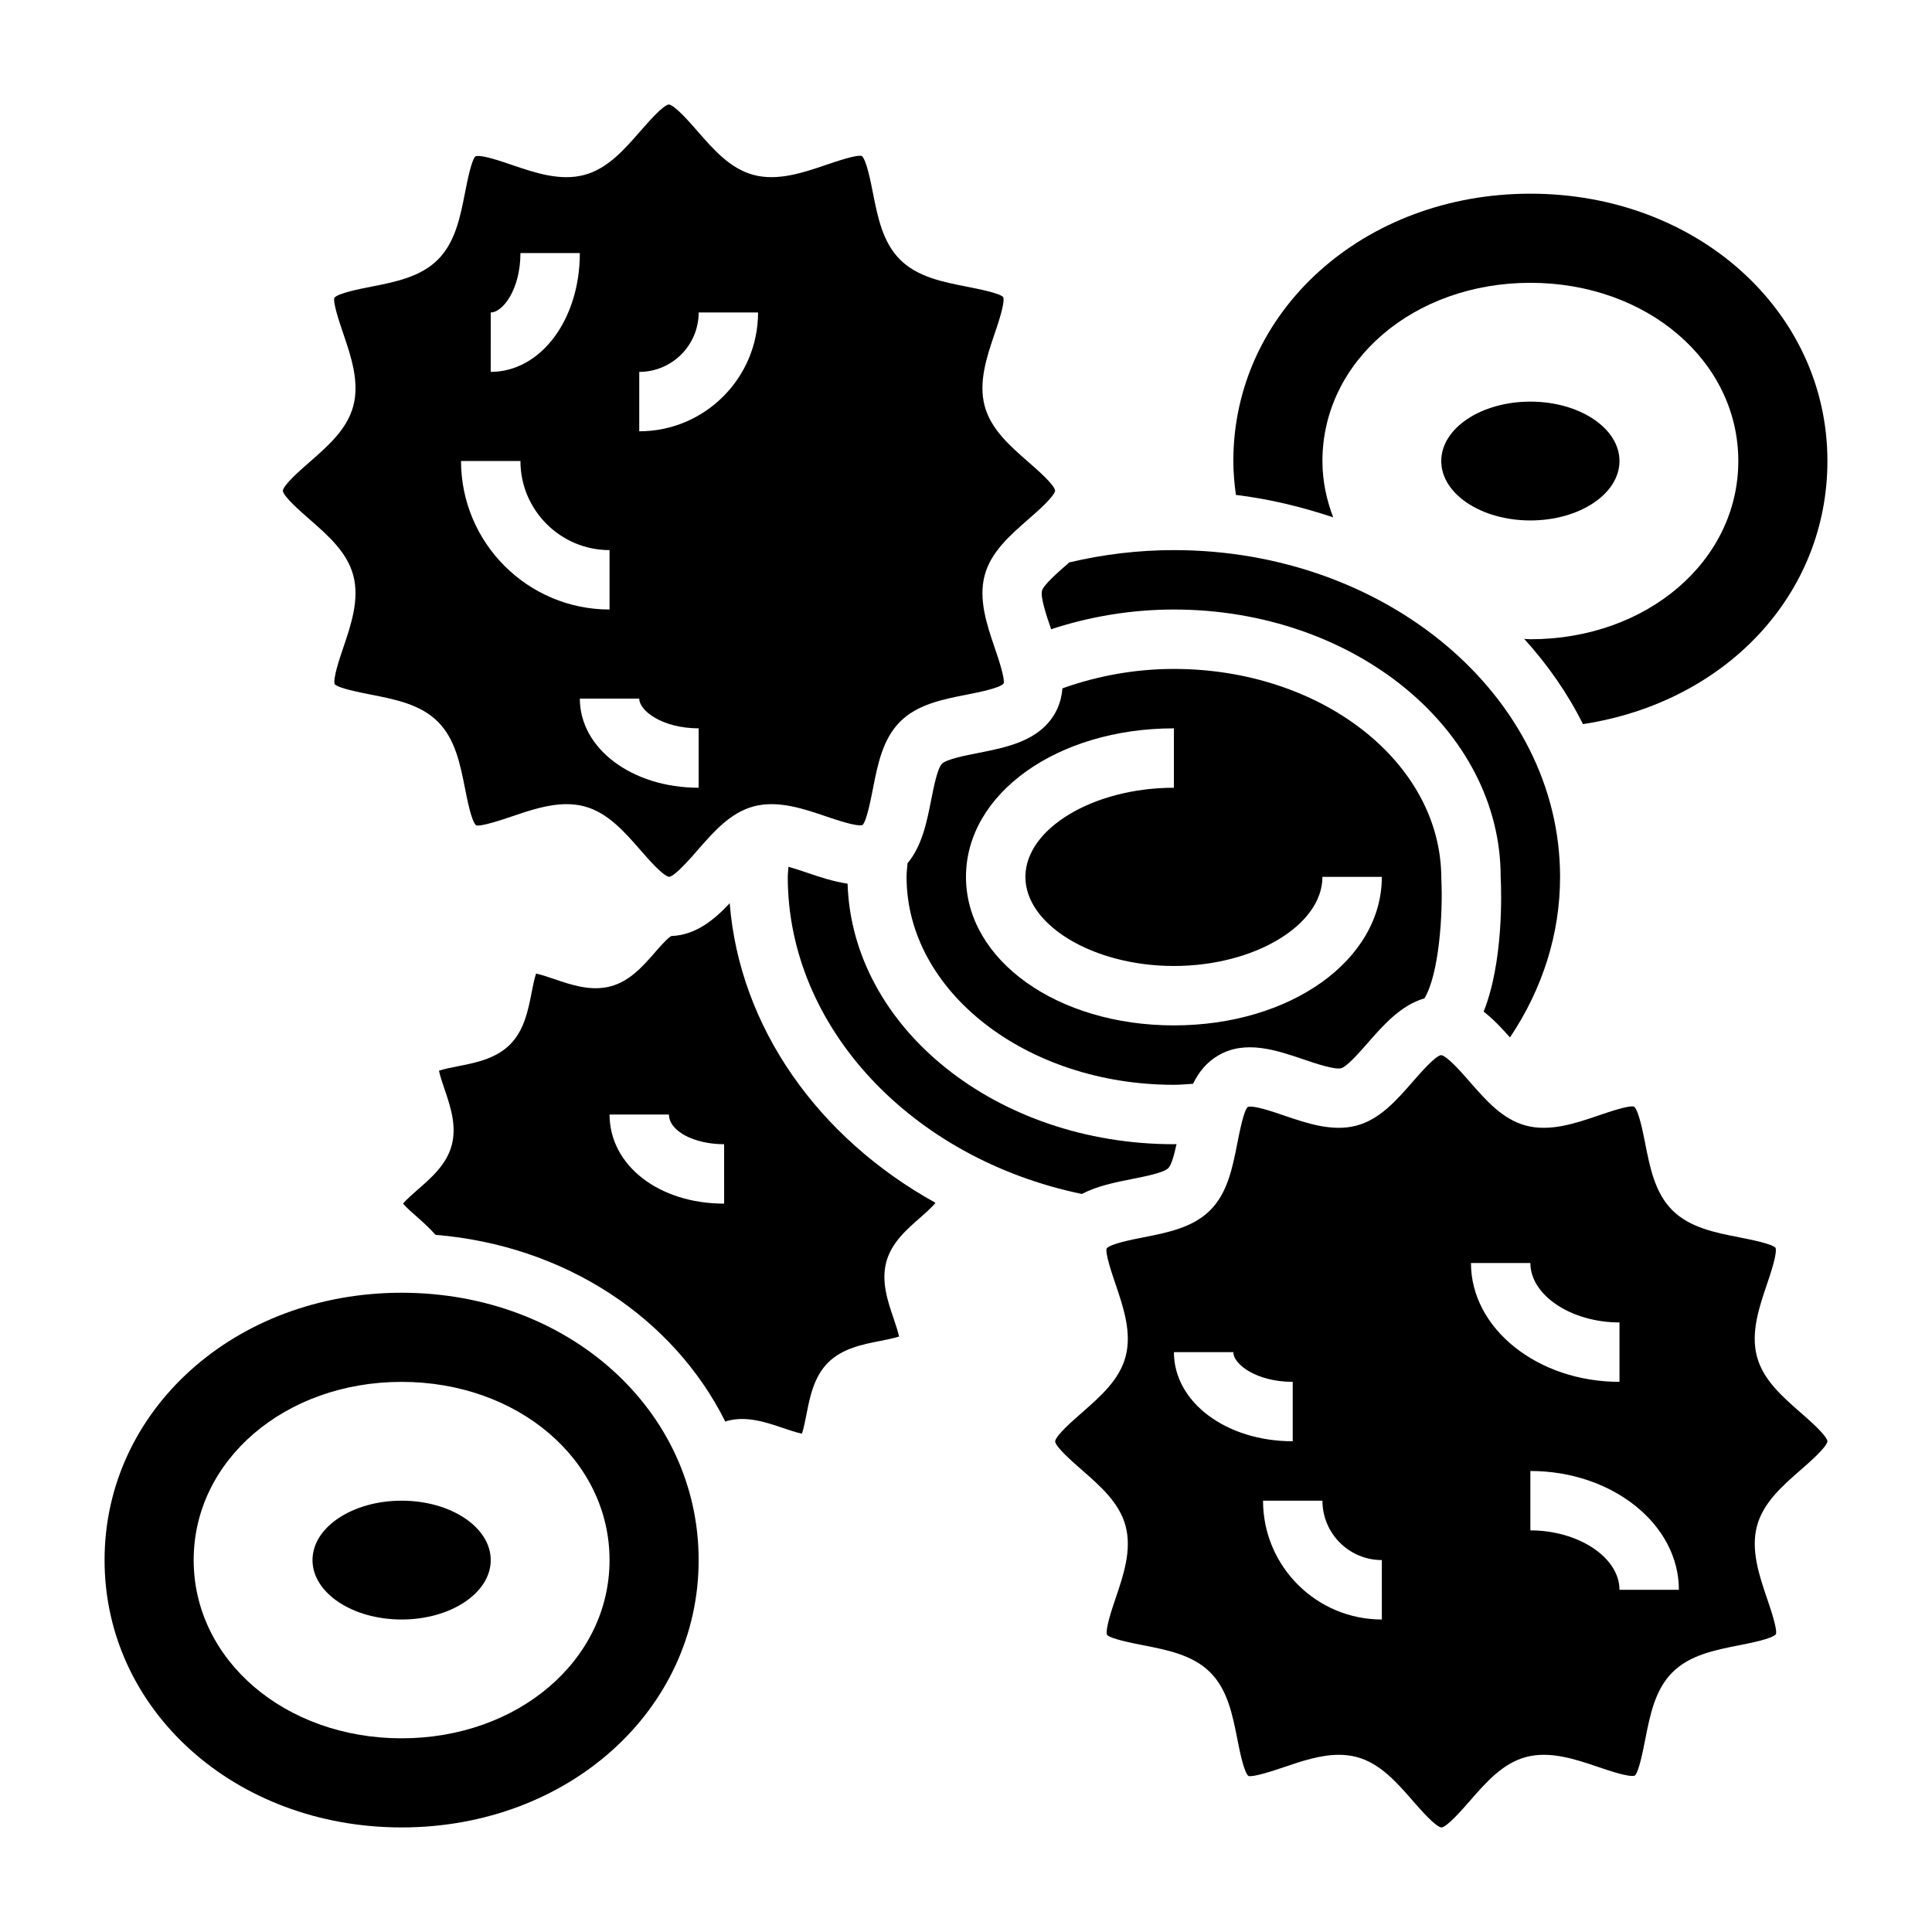 <?xml version="1.0" encoding="UTF-8"?>
<!-- Uploaded to: ICON Repo, www.iconrepo.com, Generator: ICON Repo Mixer Tools -->
<svg fill="#000000" width="800px" height="800px" version="1.1" viewBox="144 144 512 512" xmlns="http://www.w3.org/2000/svg">
 <g>
  <path d="m226.03 281.62c4.879 4.266 9.934 8.676 11.586 14.848 1.707 6.375-0.598 13.145-2.629 19.121-0.977 2.875-2.785 8.219-2.297 9.73 0.961 1.062 6.613 2.172 9.645 2.769 6.445 1.266 13.113 2.582 17.719 7.188s5.91 11.273 7.188 17.711c0.598 3.039 1.707 8.691 2.938 9.738 1.324 0.379 6.691-1.426 9.566-2.394 4.519-1.535 9.484-3.219 14.398-3.219 1.59 0 3.164 0.172 4.731 0.59 6.18 1.652 10.586 6.707 14.848 11.586 2.094 2.41 6 6.879 7.606 7.086 1.551-0.203 5.457-4.684 7.551-7.086 4.266-4.879 8.668-9.934 14.848-11.586 6.375-1.691 13.145 0.59 19.121 2.629 2.867 0.969 8.211 2.801 9.723 2.297 1.062-0.961 2.172-6.613 2.769-9.652 1.266-6.438 2.582-13.105 7.18-17.711 4.606-4.606 11.281-5.918 17.719-7.188 3.031-0.59 8.684-1.707 9.73-2.93 0.402-1.355-1.418-6.699-2.394-9.566-2.031-5.977-4.328-12.746-2.629-19.121 1.652-6.18 6.707-10.586 11.586-14.855 2.394-2.086 6.832-5.961 7.086-7.582-0.25-1.621-4.691-5.496-7.086-7.582-4.879-4.266-9.934-8.676-11.586-14.848-1.707-6.375 0.598-13.145 2.629-19.121 0.977-2.875 2.785-8.219 2.297-9.73-0.961-1.062-6.613-2.172-9.645-2.769-6.445-1.266-13.113-2.582-17.719-7.188-4.606-4.606-5.91-11.273-7.188-17.711-0.598-3.039-1.707-8.691-2.938-9.738-1.348-0.41-6.699 1.426-9.566 2.394-5.977 2.039-12.746 4.32-19.121 2.629-6.18-1.652-10.586-6.707-14.848-11.586-2.094-2.41-6-6.879-7.606-7.086-1.551 0.203-5.457 4.684-7.551 7.086-4.266 4.879-8.668 9.934-14.848 11.586-6.367 1.707-13.145-0.59-19.121-2.629-2.875-0.977-8.219-2.852-9.723-2.297-1.062 0.961-2.172 6.613-2.769 9.652-1.266 6.438-2.582 13.105-7.18 17.711-4.606 4.606-11.281 5.918-17.719 7.188-3.031 0.59-8.684 1.707-9.73 2.93-0.402 1.355 1.418 6.699 2.394 9.566 2.031 5.977 4.328 12.746 2.629 19.121-1.652 6.18-6.707 10.586-11.586 14.855-2.41 2.102-6.879 6-7.086 7.606 0.199 1.562 4.676 5.457 7.078 7.559zm87.379-39.066c8.684 0 15.742-7.062 15.742-15.742h15.742c0 17.367-14.121 31.488-31.488 31.488zm0 86.59c0 3.211 6.133 7.871 15.742 7.871v15.742c-17.656 0-31.488-10.367-31.488-23.617zm-39.359-102.34c3.211 0 7.871-6.133 7.871-15.742h15.742c0 17.656-10.375 31.488-23.617 31.488zm7.871 39.363c0 13.02 10.598 23.617 23.617 23.617v15.742c-21.703 0-39.359-17.656-39.359-39.359z"/>
  <path d="m368.62 378.18c-3.699-0.527-7.391-1.762-10.855-2.945-1.426-0.488-3.156-1.055-4.816-1.527-0.035 0.898-0.184 1.781-0.184 2.672 0 39.73 32.621 74.625 77.941 84.035 4.047-2.117 8.816-3.086 13.266-3.961 3.344-0.66 8.406-1.652 9.629-2.867 0.859-0.859 1.598-3.652 2.195-6.391-0.238 0-0.465 0.031-0.695 0.031-47.004 0-85.293-30.812-86.48-69.047z"/>
  <path d="m250.43 486.59c-44.137 0-78.719 31.117-78.719 70.848s34.582 70.848 78.719 70.848c44.137 0 78.719-31.117 78.719-70.848s-34.578-70.848-78.719-70.848zm0 118.08c-30.898 0-55.105-20.75-55.105-47.23 0-26.48 24.207-47.23 55.105-47.23 30.898 0 55.105 20.75 55.105 47.23 0 26.48-24.207 47.23-55.105 47.23z"/>
  <path d="m466.89 423.68c7.188-4.164 15.367-1.379 22.57 1.07 3.281 1.117 8.25 2.793 9.988 2.332 1.535-0.418 4.992-4.367 7.055-6.731 4.156-4.762 8.793-9.98 14.988-11.777 3.801-6.25 4.961-22.027 4.473-31.797-0.02-30.777-31.805-55.504-70.867-55.504-10.242 0-20.309 1.836-29.543 5.148-0.195 2.281-0.77 4.527-2.016 6.684-4.203 7.273-12.746 8.949-20.277 10.43-3.344 0.66-8.406 1.652-9.629 2.867-1.211 1.211-2.203 6.273-2.867 9.629-1.141 5.801-2.426 12.172-6.258 16.727-0.102 1.203-0.258 2.394-0.258 3.621 0 30.379 31.789 55.105 70.848 55.105 1.691 0 3.379-0.172 5.07-0.27 1.488-3.031 3.559-5.707 6.723-7.535zm-66.895-47.301c0-22.074 24.207-39.359 55.105-39.359v15.742c-21.332 0-39.359 10.816-39.359 23.617 0 12.801 18.027 23.617 39.359 23.617s39.359-10.816 39.359-23.617h15.742c0 22.074-24.207 39.359-55.105 39.359-30.898 0-55.102-17.285-55.102-39.359z"/>
  <path d="m420.15 300.54c-0.473 1.754 1.211 6.715 2.332 9.988 0.023 0.078 0.055 0.156 0.078 0.234 10.285-3.398 21.355-5.231 32.539-5.231 47.742 0 86.594 31.781 86.594 70.848 0.211 4.086 0.746 22.531-4.512 35.715 2.559 1.977 4.832 4.418 6.977 6.84 8.672-12.949 13.277-27.488 13.277-42.555 0-47.742-45.91-86.594-102.34-86.594-9.438 0-18.75 1.125-27.734 3.266-0.164 0.141-0.332 0.293-0.488 0.434-2.367 2.062-6.32 5.512-6.727 7.055z"/>
  <path d="m497.31 281.1c-1.785-4.684-2.852-9.664-2.852-14.922 0-26.48 24.207-47.23 55.105-47.23 30.898 0 55.105 20.75 55.105 47.23s-24.207 47.23-55.105 47.23c-0.551 0-1.078-0.078-1.629-0.094 6.242 6.871 11.508 14.445 15.57 22.586 37.84-5.789 64.781-34.324 64.781-69.723 0-39.73-34.582-70.848-78.719-70.848-44.137 0-78.719 31.117-78.719 70.848 0 3.016 0.277 6.008 0.676 8.98 8.977 1.086 17.559 3.203 25.785 5.941z"/>
  <path d="m621.2 518.37c-4.879-4.266-9.934-8.676-11.586-14.848-1.707-6.375 0.598-13.145 2.629-19.121 0.977-2.875 2.785-8.219 2.297-9.73-0.961-1.062-6.613-2.172-9.645-2.769-6.445-1.266-13.113-2.582-17.719-7.188-4.606-4.606-5.91-11.273-7.188-17.711-0.598-3.039-1.707-8.691-2.938-9.738-1.363-0.41-6.699 1.418-9.566 2.394-5.977 2.039-12.738 4.328-19.121 2.629-6.18-1.652-10.586-6.707-14.848-11.586-2.094-2.41-6-6.879-7.606-7.086-1.551 0.203-5.457 4.684-7.551 7.086-4.266 4.879-8.668 9.934-14.848 11.586-6.367 1.707-13.145-0.59-19.121-2.629-2.867-0.977-8.234-2.852-9.723-2.297-1.062 0.961-2.172 6.613-2.769 9.652-1.266 6.438-2.582 13.105-7.18 17.711-4.606 4.606-11.281 5.918-17.719 7.188-3.031 0.59-8.684 1.707-9.73 2.93-0.402 1.355 1.418 6.699 2.394 9.566 2.031 5.977 4.328 12.746 2.629 19.121-1.652 6.18-6.707 10.586-11.586 14.855-2.41 2.102-6.879 6-7.086 7.606 0.203 1.559 4.684 5.457 7.086 7.559 4.879 4.266 9.934 8.676 11.586 14.848 1.707 6.375-0.598 13.145-2.629 19.121-0.977 2.875-2.785 8.219-2.297 9.73 0.961 1.062 6.613 2.172 9.645 2.769 6.445 1.266 13.113 2.582 17.719 7.188s5.91 11.273 7.188 17.711c0.598 3.039 1.707 8.691 2.938 9.738 1.316 0.371 6.691-1.426 9.566-2.394 4.519-1.535 9.484-3.219 14.398-3.219 1.59 0 3.164 0.172 4.731 0.59 6.18 1.652 10.586 6.707 14.848 11.586 2.094 2.41 6 6.879 7.606 7.086 1.551-0.203 5.457-4.684 7.551-7.086 4.266-4.879 8.668-9.934 14.848-11.586 6.375-1.699 13.145 0.598 19.121 2.629 2.867 0.969 8.203 2.801 9.723 2.297 1.062-0.961 2.172-6.613 2.769-9.652 1.266-6.438 2.582-13.105 7.18-17.711 4.606-4.606 11.281-5.918 17.719-7.188 3.031-0.59 8.684-1.707 9.73-2.93 0.402-1.355-1.418-6.699-2.394-9.566-2.031-5.977-4.328-12.746-2.629-19.121 1.652-6.18 6.707-10.586 11.586-14.855 2.394-2.086 6.832-5.961 7.086-7.582-0.27-1.625-4.711-5.496-7.094-7.582zm-166.1-16.035h15.742c0 3.211 6.133 7.871 15.742 7.871v15.742c-17.652 0-31.484-10.367-31.484-23.613zm55.105 70.848c-17.367 0-31.488-14.121-31.488-31.488h15.742c0 8.684 7.062 15.742 15.742 15.742zm23.617-94.465h15.742c0 8.535 10.816 15.742 23.617 15.742v15.742c-21.703 0.004-39.359-14.117-39.359-31.484zm39.359 86.594c0-8.535-10.816-15.742-23.617-15.742v-15.742c21.703 0 39.359 14.121 39.359 31.488z"/>
  <path d="m337.38 383.37c-4.188 4.473-9.035 8.438-15.469 8.691-0.992 0.504-3.086 2.898-4.352 4.352-3.117 3.566-6.644 7.621-11.723 8.973-5.219 1.387-10.391-0.363-14.957-1.922-1.379-0.473-3.457-1.172-4.816-1.457-0.457 1.34-0.891 3.543-1.172 5.008-0.922 4.707-1.969 10.035-5.746 13.809-3.769 3.769-9.109 4.824-13.809 5.746-1.457 0.285-3.668 0.723-5.008 1.172 0.277 1.363 0.984 3.449 1.457 4.824 1.551 4.566 3.312 9.746 1.922 14.949-1.363 5.086-5.406 8.613-8.973 11.723-1.188 1.039-3.016 2.629-3.922 3.723 0.906 1.094 2.731 2.684 3.922 3.723 1.629 1.418 3.219 2.93 4.699 4.559 34.574 2.867 63.141 22.145 76.785 49.508 0.164-0.055 0.309-0.141 0.48-0.188 5.133-1.41 10.312 0.348 14.871 1.891 1.418 0.488 3.566 1.203 4.953 1.48 0.457-1.332 0.891-3.551 1.18-5.016 0.922-4.707 1.969-10.035 5.738-13.809 3.769-3.769 9.109-4.824 13.809-5.746 1.457-0.285 3.668-0.723 5.008-1.172-0.277-1.363-0.984-3.449-1.457-4.824-1.551-4.566-3.312-9.746-1.922-14.949 1.363-5.086 5.406-8.613 8.973-11.723 1.289-1.125 3.258-2.867 4.055-3.945-31.059-17.188-51.906-46.512-54.527-79.379zm-1.477 79.605c-17.312 0-30.363-10.156-30.363-23.617h15.742c0 4.344 6.559 7.871 14.617 7.871z"/>
  <path d="m274.05 557.44c0 8.695-10.574 15.746-23.617 15.746-13.043 0-23.617-7.051-23.617-15.746s10.574-15.742 23.617-15.742c13.043 0 23.617 7.047 23.617 15.742"/>
  <path d="m573.18 266.18c0 8.695-10.574 15.742-23.617 15.742-13.043 0-23.617-7.047-23.617-15.742 0-8.695 10.574-15.746 23.617-15.746 13.043 0 23.617 7.051 23.617 15.746"/>
 </g>
</svg>